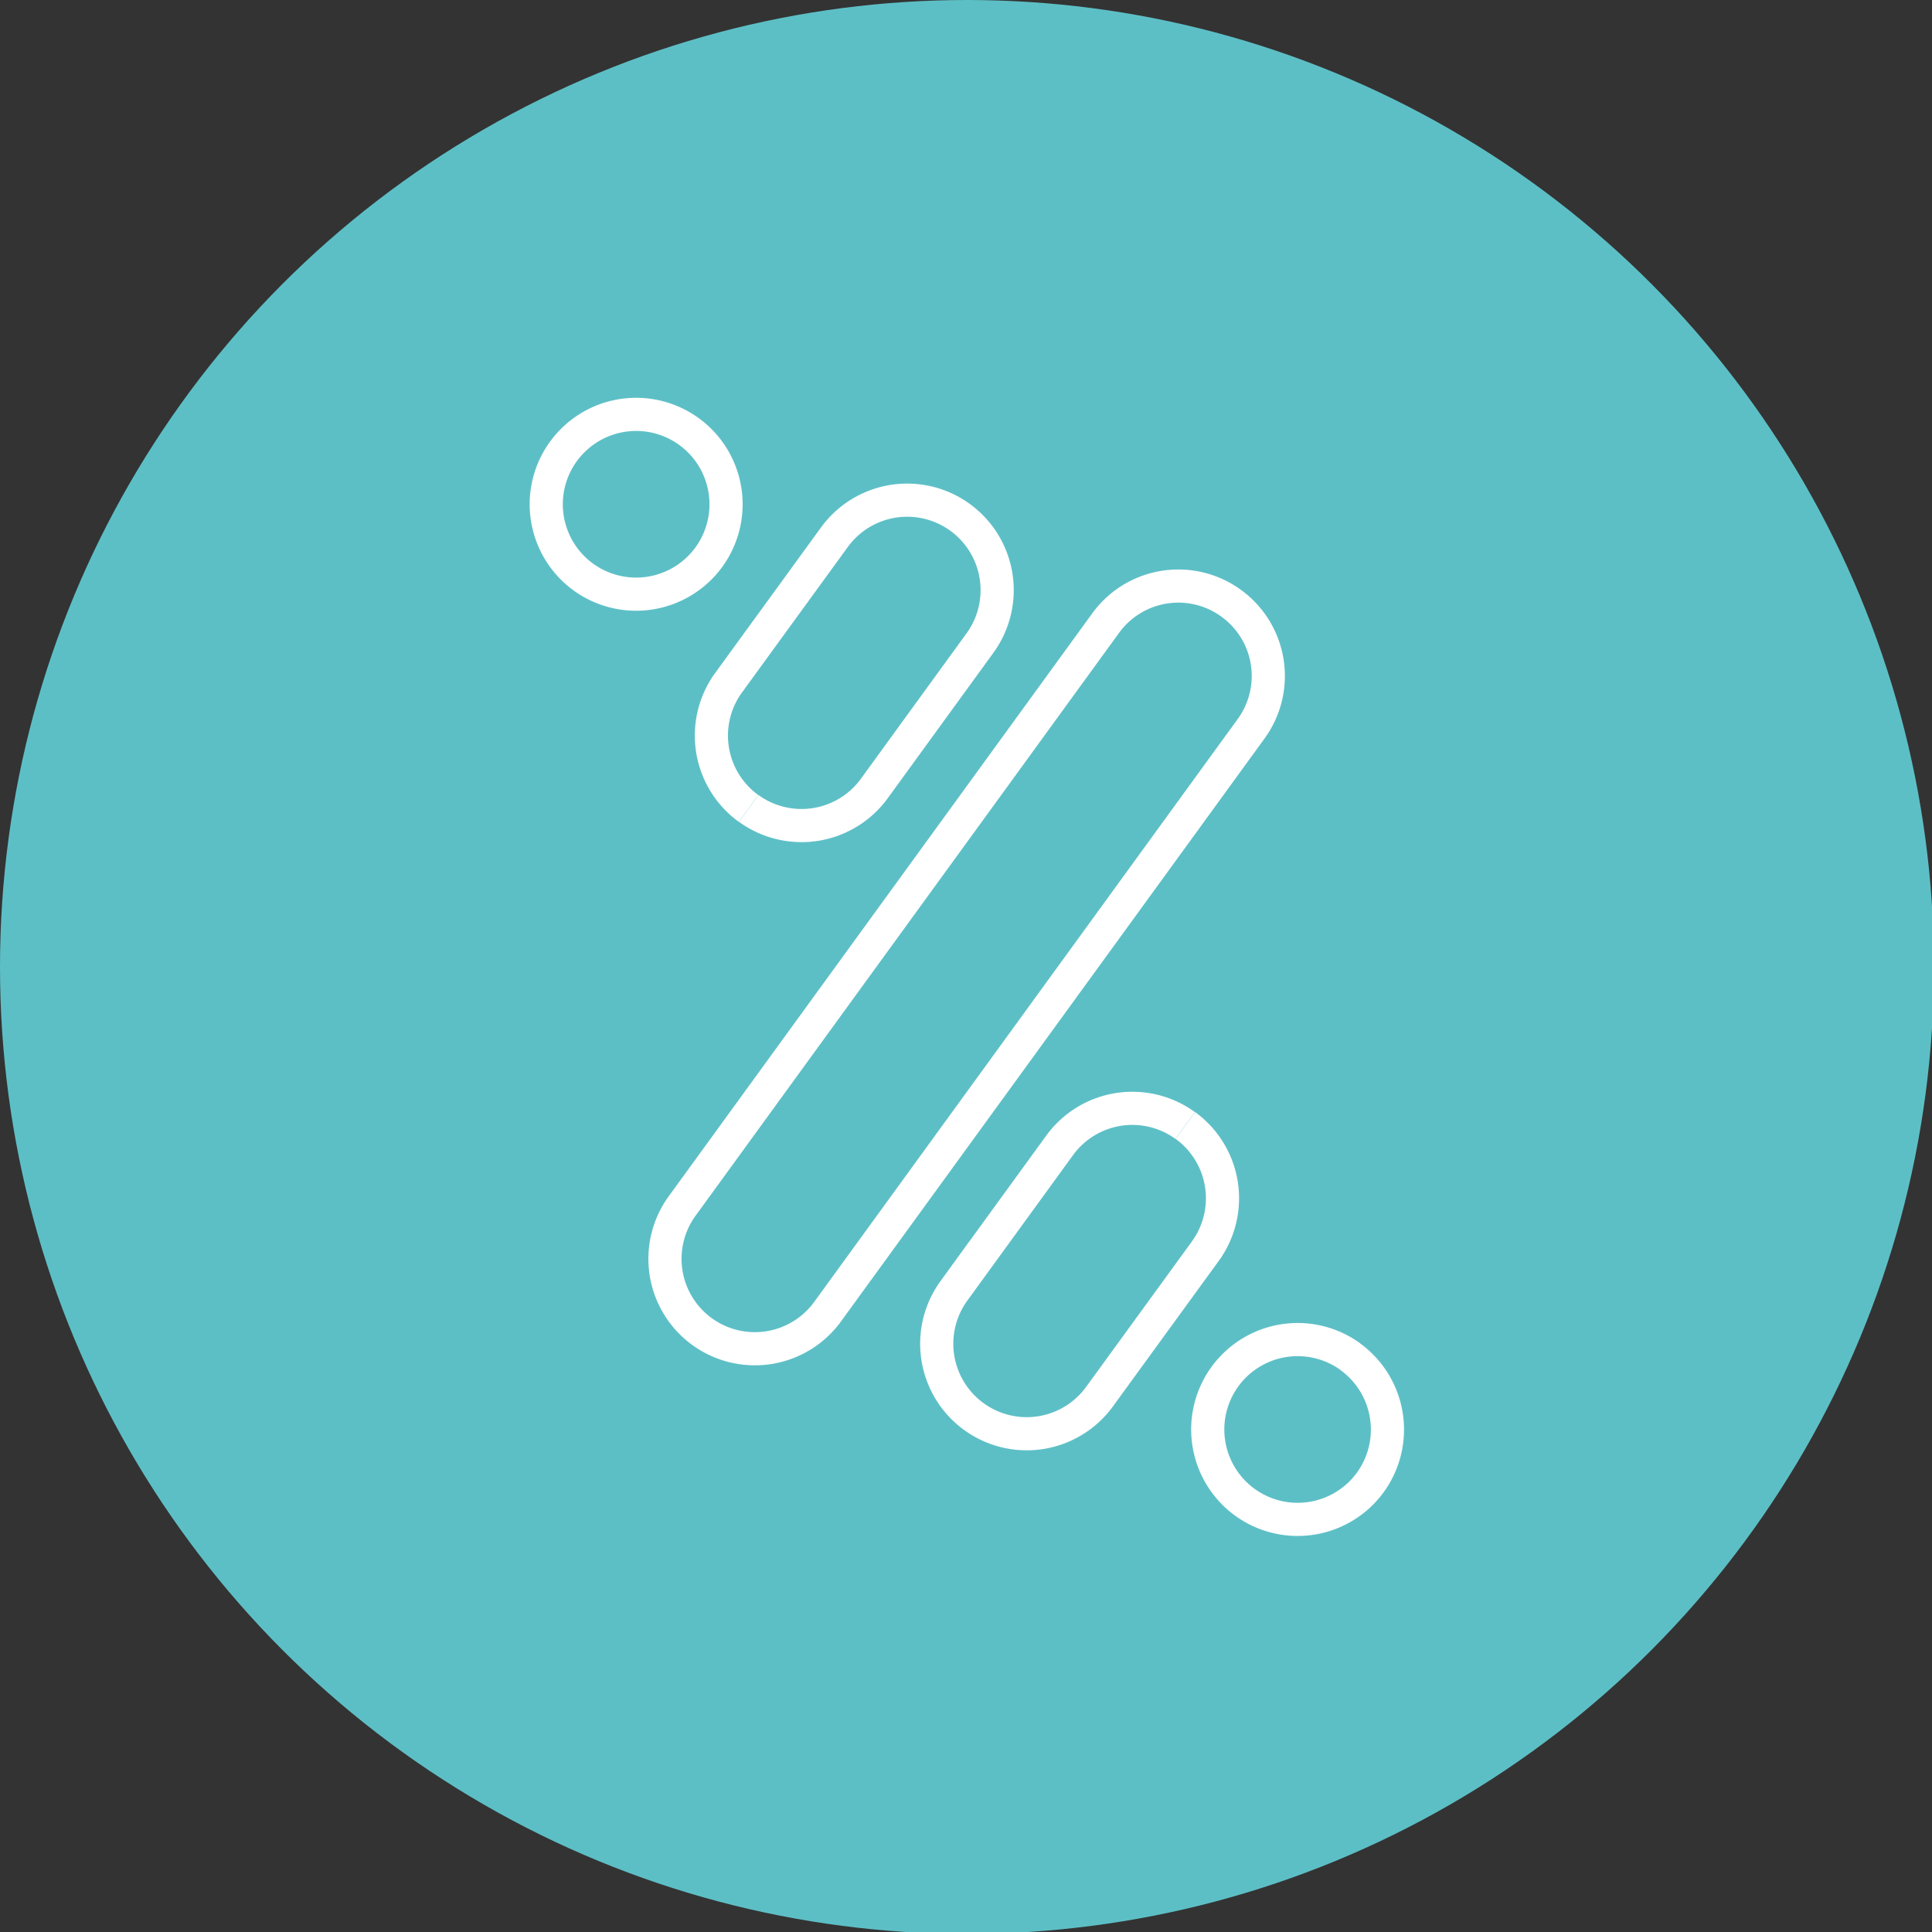 <?xml version="1.0" encoding="UTF-8" standalone="no"?>
<svg
   viewBox="0 0 50 50"
   version="1.1"
   id="svg1289"
   sodipodi:docname="bizum-para-ong.svg"
   inkscape:version="1.1 (c4e8f9e, 2021-05-24)"
   width="50"
   height="50"
   xmlns:inkscape="http://www.inkscape.org/namespaces/inkscape"
   xmlns:sodipodi="http://sodipodi.sourceforge.net/DTD/sodipodi-0.dtd"
   xmlns="http://www.w3.org/2000/svg"
   xmlns:svg="http://www.w3.org/2000/svg"
   xmlns:rdf="http://www.w3.org/1999/02/22-rdf-syntax-ns#"
   xmlns:cc="http://creativecommons.org/ns#"
   xmlns:dc="http://purl.org/dc/elements/1.1/">
  <rect x="0" y="0" width="50" height="50" fill="#333333" stroke="none"/>
  <sodipodi:namedview
     id="namedview1291"
     pagecolor="#ffffff"
     bordercolor="#666666"
     borderopacity="1.0"
     inkscape:pageshadow="2"
     inkscape:pageopacity="0.0"
     inkscape:pagecheckerboard="0"
     showgrid="false"
     inkscape:zoom="2.1514286"
     inkscape:cx="75.298805"
     inkscape:cy="180.34529"
     inkscape:window-width="1800"
     inkscape:window-height="1224"
     inkscape:window-x="583"
     inkscape:window-y="30"
     inkscape:window-maximized="0"
     inkscape:current-layer="svg1289" />
  <defs
     id="defs1271">
    <style
       id="style1269">.cls-1{fill:#5476b9;}.cls-2{fill:none;stroke:#fff;stroke-miterlimit:10;stroke-width:6px;}</style>
  </defs>
  <title
     id="title1273">bizum-para-ong</title>
  <g
     id="Capa_2"
     data-name="Capa 2"
     style="fill:#5dbfc6;fill-opacity:1"
     transform="scale(0.143)">
    <g
       id="Capa_1-2"
       data-name="Capa 1"
       style="fill:#5dbfc6;fill-opacity:1">
      <circle
         class="cls-1"
         cx="175"
         cy="175"
         r="175"
         id="circle1275"
         style="fill:#5dbfc6;fill-opacity:1" />
      <path
         class="cls-2"
         d="m 135.51,146.31 a 16.28,16.28 0 0 0 22.73,-3.62 l 19.12,-26.32 A 16.285,16.285 0 1 0 151,97.24 l -19.15,26.33 a 16.28,16.28 0 0 0 3.62,22.74"
         id="path1277"
         style="fill:#5dbfc6;fill-opacity:1" />
      <path
         class="cls-2"
         d="m 222.82,109.18 a 16.25,16.25 0 0 0 -22.72,3.59 L 123.57,218.1 a 16.27,16.27 0 1 0 26.32,19.13 L 226.42,131.9 a 16.24,16.24 0 0 0 -3.6,-22.72"
         id="path1279"
         style="fill:#5dbfc6;fill-opacity:1" />
      <path
         class="cls-2"
         d="m 128.29,100.83 a 16.27,16.27 0 1 0 -22.72,3.6 16.28,16.28 0 0 0 22.72,-3.6"
         id="path1281"
         style="fill:#5dbfc6;fill-opacity:1" />
      <path
         class="cls-2"
         d="m 244.42,245.55 a 16.27,16.27 0 1 0 3.58,22.73 16.29,16.29 0 0 0 -3.61,-22.73"
         id="path1283"
         style="fill:#5dbfc6;fill-opacity:1" />
      <path
         class="cls-2"
         d="m 214.49,203.69 a 16.27,16.27 0 0 0 -22.72,3.6 l -19.14,26.34 A 16.286,16.286 0 1 0 199,252.75 l 19.15,-26.33 a 16.29,16.29 0 0 0 -3.62,-22.73"
         id="path1285"
         style="fill:#5dbfc6;fill-opacity:1" />
    </g>
  </g>
</svg>
